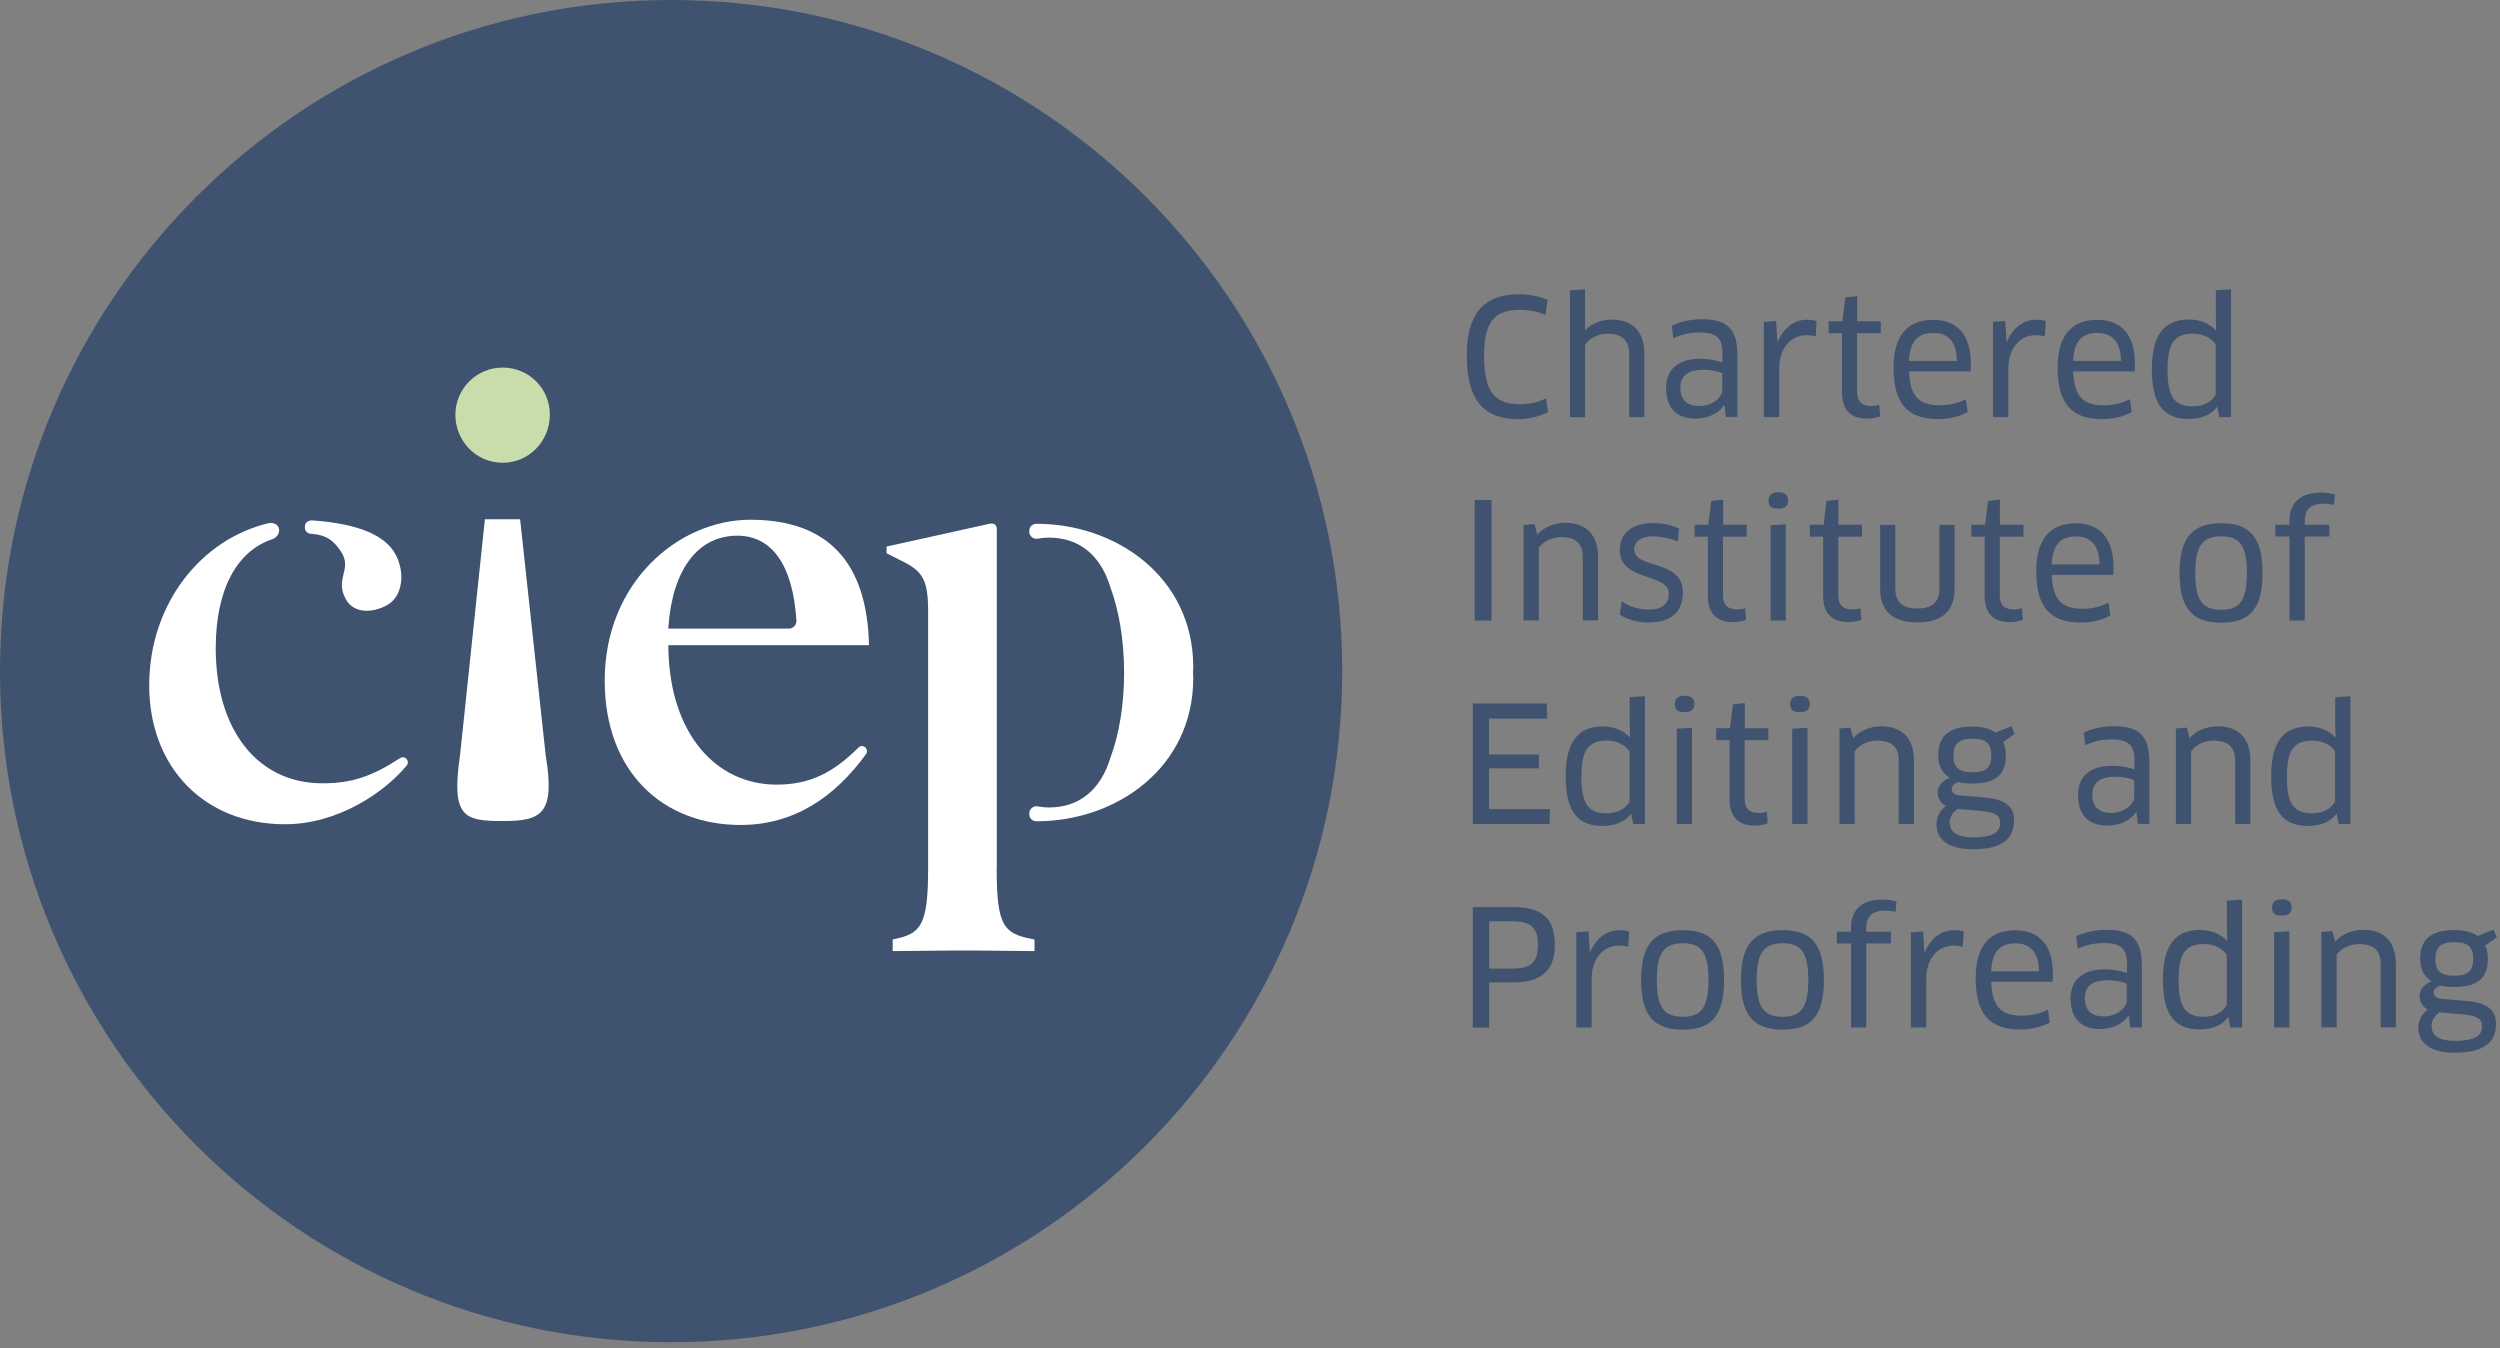 <?xml version="1.0" encoding="UTF-8" standalone="no"?>
<svg width="191" height="103" viewBox="0 0 191 103" fill="none" xmlns="http://www.w3.org/2000/svg">
<rect x="0" y="0" width="191" height="103" fill="#808080" stroke="none"/>
<g clip-path="url(#clip0_852_160)">
<path d="M118.072 24.055C117.59 23.836 116.881 23.673 116.145 23.673C114.209 23.673 113.381 24.536 113.381 27.173C113.381 30 114.218 30.882 116.181 30.882C116.927 30.882 117.572 30.709 118.109 30.436L118.272 31.491C117.7 31.782 116.836 32.027 116.027 32.027C113.3 32.027 112.063 30.518 112.063 27.164C112.063 24 113.318 22.482 116.09 22.482C116.854 22.482 117.736 22.682 118.236 22.909L118.072 24.036V24.055Z" fill="#3F526F"/>
<path d="M124.473 31.864V27.018C124.473 26.036 123.946 25.5 122.819 25.5C122.055 25.5 121.391 25.864 121.1 26.336V31.873H119.946V22.182L121.1 22.109V25.218L121.109 25.227C121.637 24.673 122.382 24.418 123.155 24.418C124.755 24.418 125.628 25.355 125.628 27.018V31.864H124.473Z" fill="#3F526F"/>
<path d="M131.59 28.527C131.409 28.418 130.863 28.255 130.127 28.255C128.909 28.255 128.381 28.745 128.381 29.618C128.381 30.664 129.009 31.018 129.854 31.018C130.763 31.018 131.581 30.4 131.581 29.791V28.527H131.59ZM131.745 30.973H131.709C131.281 31.591 130.481 31.982 129.536 31.982C128.2 31.982 127.29 31.282 127.29 29.636C127.29 28.264 128.172 27.409 129.918 27.409C130.545 27.409 131.145 27.536 131.6 27.691V26.964C131.6 25.809 131.081 25.4 129.89 25.4C129.118 25.4 128.49 25.536 127.836 25.845L127.727 24.873C128.427 24.555 129.209 24.391 130.081 24.391C132.009 24.391 132.736 25.2 132.736 27.127V31.855H131.854L131.745 30.954V30.973Z" fill="#3F526F"/>
<path d="M134.755 31.864V24.591L135.691 24.527L135.791 26.1H135.819C136.273 25.045 137.073 24.427 138.064 24.427C138.337 24.427 138.591 24.464 138.791 24.527L138.719 25.709C138.5 25.636 138.255 25.609 137.991 25.609C136.846 25.609 135.928 26.582 135.928 28.154V31.864H134.764H134.755Z" fill="#3F526F"/>
<path d="M141.882 25.455V29.945C141.882 30.709 142.291 31.018 142.954 31.018C143.163 31.018 143.418 30.982 143.572 30.918L143.645 31.8C143.427 31.909 143.018 31.982 142.627 31.982C141.372 31.982 140.727 31.282 140.727 29.982V25.455H139.709V24.546H140.763L140.982 22.727L141.891 22.627V24.546H143.691V25.455H141.891H141.882Z" fill="#3F526F"/>
<path d="M149.509 27.573C149.482 26.027 148.764 25.436 147.709 25.436C146.473 25.436 145.918 26.127 145.845 27.573H149.518H149.509ZM144.673 28.018C144.673 25.718 145.682 24.436 147.691 24.436C149.436 24.436 150.573 25.464 150.573 27.809C150.573 27.991 150.564 28.218 150.545 28.373H145.854C145.918 30.3 146.627 30.964 148.2 30.964C148.936 30.964 149.564 30.809 150.191 30.5L150.327 31.482C149.709 31.818 148.954 32.018 148.064 32.018C145.654 32.018 144.664 30.755 144.664 28.018" fill="#3F526F"/>
<path d="M152.264 31.864V24.591L153.2 24.527L153.3 26.1H153.327C153.782 25.045 154.582 24.427 155.573 24.427C155.846 24.427 156.1 24.464 156.3 24.527L156.227 25.709C156.009 25.636 155.764 25.609 155.5 25.609C154.355 25.609 153.437 26.582 153.437 28.154V31.864H152.273H152.264Z" fill="#3F526F"/>
<path d="M162.045 27.573C162.018 26.027 161.3 25.436 160.245 25.436C159.009 25.436 158.454 26.127 158.382 27.573H162.054H162.045ZM157.209 28.018C157.209 25.718 158.218 24.436 160.227 24.436C161.973 24.436 163.109 25.464 163.109 27.809C163.109 27.991 163.1 28.218 163.082 28.373H158.391C158.454 30.3 159.164 30.964 160.736 30.964C161.473 30.964 162.1 30.809 162.727 30.5L162.864 31.482C162.254 31.818 161.491 32.018 160.6 32.018C158.191 32.018 157.2 30.755 157.2 28.018" fill="#3F526F"/>
<path d="M169.282 26.327C168.973 25.827 168.327 25.491 167.536 25.491C166.109 25.491 165.6 26.255 165.6 28.245C165.6 30.236 166.063 31.046 167.527 31.046C168.545 31.046 169.073 30.546 169.282 30.145V26.327ZM169.554 31.864L169.409 31.1H169.373C168.918 31.691 168.191 32.009 167.209 32.009C165.236 32.009 164.4 30.809 164.4 28.191C164.4 25.709 165.273 24.409 167.227 24.409C168.036 24.409 168.773 24.691 169.291 25.227H169.318L169.291 24.236V22.173L170.454 22.1V31.864H169.554Z" fill="#3F526F"/>
<path d="M113.954 38.2H112.663V47.409H113.954V38.2Z" fill="#3F526F"/>
<path d="M120.927 47.409V42.573C120.927 41.491 120.355 41.036 119.273 41.036C118.645 41.036 117.909 41.327 117.564 41.855V47.4H116.4V40.109L117.236 40.045L117.436 40.818H117.473C117.973 40.264 118.773 39.945 119.6 39.945C121.145 39.945 122.091 40.818 122.091 42.564V47.4H120.936L120.927 47.409Z" fill="#3F526F"/>
<path d="M126 47.564C125.127 47.564 124.318 47.355 123.754 46.945L123.9 45.936C124.454 46.355 125.291 46.573 125.991 46.573C127.064 46.573 127.5 46.054 127.5 45.373C127.5 43.718 123.754 44.491 123.754 42.018C123.754 40.782 124.627 39.964 126.309 39.964C127.018 39.964 127.7 40.109 128.282 40.382L128.182 41.364C127.564 41.109 126.864 40.973 126.282 40.973C125.409 40.973 124.854 41.355 124.854 41.955C124.854 43.518 128.573 42.7 128.573 45.255C128.573 46.627 127.8 47.545 125.991 47.545" fill="#3F526F"/>
<path d="M131.637 41V45.491C131.637 46.255 132.046 46.564 132.709 46.564C132.918 46.564 133.173 46.527 133.327 46.464L133.4 47.345C133.182 47.455 132.773 47.527 132.382 47.527C131.127 47.527 130.482 46.827 130.482 45.527V41H129.464V40.091H130.518L130.736 38.273L131.646 38.173V40.091H133.446V41H131.646H131.637Z" fill="#3F526F"/>
<path d="M135.273 47.409V40.127L136.436 40.064V47.409H135.273ZM135.864 38.864C135.364 38.864 135.118 38.709 135.118 38.236C135.118 37.827 135.364 37.609 135.864 37.609C136.364 37.609 136.609 37.827 136.609 38.236C136.609 38.664 136.364 38.864 135.864 38.864Z" fill="#3F526F"/>
<path d="M140.445 41V45.491C140.445 46.255 140.854 46.564 141.518 46.564C141.727 46.564 141.981 46.527 142.136 46.464L142.209 47.345C141.991 47.455 141.581 47.527 141.191 47.527C139.936 47.527 139.291 46.827 139.291 45.527V41H138.272V40.091H139.327L139.545 38.273L140.454 38.173V40.091H142.254V41H140.454H140.445Z" fill="#3F526F"/>
<path d="M149.327 45.009C149.327 46.627 148.409 47.554 146.482 47.554C144.554 47.554 143.645 46.618 143.645 45.009V40.1H144.8V44.991C144.8 45.973 145.363 46.491 146.491 46.491C147.618 46.491 148.173 45.991 148.173 44.991V40.1H149.327V45.009Z" fill="#3F526F"/>
<path d="M152.782 41V45.491C152.782 46.255 153.191 46.564 153.854 46.564C154.064 46.564 154.318 46.527 154.473 46.464L154.545 47.345C154.327 47.455 153.918 47.527 153.527 47.527C152.273 47.527 151.627 46.827 151.627 45.527V41H150.609V40.091H151.664L151.882 38.273L152.791 38.173V40.091H154.591V41H152.791H152.782Z" fill="#3F526F"/>
<path d="M160.409 43.118C160.382 41.573 159.664 40.982 158.609 40.982C157.373 40.982 156.818 41.673 156.746 43.118H160.418H160.409ZM155.573 43.564C155.573 41.264 156.582 39.982 158.591 39.982C160.336 39.982 161.473 41.009 161.473 43.355C161.473 43.536 161.464 43.764 161.446 43.918H156.755C156.818 45.846 157.527 46.509 159.1 46.509C159.836 46.509 160.464 46.355 161.091 46.045L161.227 47.027C160.609 47.364 159.855 47.564 158.964 47.564C156.555 47.564 155.564 46.3 155.564 43.564" fill="#3F526F"/>
<path d="M169.709 46.591C171.118 46.591 171.664 45.864 171.664 43.782C171.664 41.7 171.127 40.973 169.709 40.973C168.291 40.973 167.718 41.682 167.718 43.782C167.718 45.882 168.273 46.591 169.709 46.591ZM169.709 47.573C167.5 47.573 166.518 46.491 166.518 43.782C166.518 41.073 167.509 39.973 169.709 39.973C171.909 39.973 172.854 41.064 172.854 43.782C172.854 46.5 171.909 47.573 169.709 47.573Z" fill="#3F526F"/>
<path d="M174.918 47.409V40.991H173.836V40.091H174.918V39.764C174.918 38.536 175.627 37.636 177.309 37.636C177.691 37.636 178.118 37.7 178.391 37.782L178.318 38.582C178.082 38.518 177.8 38.482 177.518 38.482C176.5 38.482 176.082 38.964 176.082 39.773V40.091H177.963V40.991H176.082V47.409H174.918Z" fill="#3F526F"/>
<path d="M118.418 61.818L118.381 62.955H112.518V53.745H118.172L118.209 54.9H113.763V57.645H117.572V58.7H113.763V61.818H118.418Z" fill="#3F526F"/>
<path d="M124.5 57.418C124.191 56.918 123.546 56.582 122.755 56.582C121.327 56.582 120.818 57.346 120.818 59.336C120.818 61.327 121.282 62.136 122.746 62.136C123.764 62.136 124.291 61.636 124.5 61.236V57.418ZM124.773 62.955L124.627 62.191H124.591C124.136 62.782 123.409 63.1 122.427 63.1C120.455 63.1 119.618 61.9 119.618 59.282C119.618 56.8 120.491 55.5 122.446 55.5C123.255 55.5 123.991 55.782 124.509 56.318H124.536L124.509 55.327V53.264L125.673 53.191V62.955H124.773Z" fill="#3F526F"/>
<path d="M128.109 62.955V55.673L129.273 55.609V62.955H128.109ZM128.7 54.409C128.2 54.409 127.955 54.255 127.955 53.782C127.955 53.373 128.2 53.154 128.7 53.154C129.2 53.154 129.445 53.373 129.445 53.782C129.445 54.209 129.2 54.409 128.7 54.409Z" fill="#3F526F"/>
<path d="M133.291 56.545V61.036C133.291 61.8 133.7 62.109 134.364 62.109C134.573 62.109 134.828 62.073 134.982 62.009L135.055 62.891C134.837 63 134.428 63.073 134.037 63.073C132.782 63.073 132.137 62.373 132.137 61.073V56.545H131.119V55.636H132.173L132.391 53.818L133.3 53.718V55.636H135.1V56.545H133.3H133.291Z" fill="#3F526F"/>
<path d="M136.927 62.955V55.673L138.091 55.609V62.955H136.927ZM137.518 54.409C137.018 54.409 136.773 54.255 136.773 53.782C136.773 53.373 137.018 53.154 137.518 53.154C138.018 53.154 138.264 53.373 138.264 53.782C138.264 54.209 138.018 54.409 137.518 54.409Z" fill="#3F526F"/>
<path d="M145.063 62.955V58.118C145.063 57.036 144.491 56.582 143.409 56.582C142.782 56.582 142.045 56.873 141.7 57.4V62.946H140.536V55.655L141.373 55.591L141.573 56.364H141.609C142.109 55.809 142.909 55.491 143.736 55.491C145.282 55.491 146.227 56.364 146.227 58.109V62.946H145.073L145.063 62.955Z" fill="#3F526F"/>
<path d="M149.237 57.727C149.237 58.764 149.837 59 150.664 59C151.791 59 152.137 58.582 152.137 57.727C152.137 56.773 151.709 56.436 150.691 56.436C149.618 56.436 149.246 56.855 149.246 57.727M149.555 61.8C149.146 62.082 148.955 62.473 148.955 62.818C148.955 63.554 149.473 63.973 150.737 63.973C152.391 63.973 152.809 63.518 152.809 62.855C152.809 62.336 152.537 62.073 151.337 61.955L149.555 61.8ZM149.664 59.745C149.309 59.845 149.109 60.036 149.109 60.282C149.109 60.527 149.309 60.736 149.746 60.773L151.527 60.918C153.291 61.064 153.873 61.654 153.873 62.682C153.873 64.018 153.037 64.882 150.755 64.882C148.782 64.882 147.946 64.1 147.946 62.955C147.946 62.436 148.191 61.945 148.655 61.582C148.309 61.382 148.037 61.036 148.037 60.564C148.037 60.091 148.355 59.664 148.955 59.418C148.427 59.1 148.082 58.564 148.082 57.691C148.082 56.336 148.809 55.509 150.673 55.509C151.309 55.509 151.973 55.618 152.473 55.964L153.673 55.482L153.927 56.073L153.046 56.691C153.173 56.973 153.246 57.291 153.246 57.7C153.246 59.091 152.573 59.864 150.664 59.864C150.318 59.864 149.973 59.836 149.646 59.755" fill="#3F526F"/>
<path d="M163.063 59.618C162.881 59.509 162.336 59.345 161.6 59.345C160.381 59.345 159.854 59.836 159.854 60.709C159.854 61.755 160.481 62.109 161.327 62.109C162.236 62.109 163.054 61.491 163.054 60.882V59.618H163.063ZM163.218 62.064H163.181C162.754 62.682 161.954 63.073 161.009 63.073C159.672 63.073 158.763 62.373 158.763 60.727C158.763 59.355 159.645 58.5 161.391 58.5C162.018 58.5 162.618 58.627 163.072 58.782V58.054C163.072 56.9 162.554 56.491 161.363 56.491C160.591 56.491 159.963 56.627 159.309 56.936L159.2 55.964C159.9 55.645 160.681 55.482 161.554 55.482C163.481 55.482 164.209 56.291 164.209 58.218V62.945H163.327L163.218 62.045V62.064Z" fill="#3F526F"/>
<path d="M170.764 62.955V58.118C170.764 57.036 170.191 56.582 169.109 56.582C168.482 56.582 167.746 56.873 167.4 57.4V62.946H166.237V55.655L167.073 55.591L167.273 56.364H167.309C167.809 55.809 168.609 55.491 169.437 55.491C170.982 55.491 171.928 56.364 171.928 58.109V62.946H170.773L170.764 62.955Z" fill="#3F526F"/>
<path d="M178.4 57.418C178.091 56.918 177.446 56.582 176.655 56.582C175.227 56.582 174.718 57.346 174.718 59.336C174.718 61.327 175.182 62.136 176.646 62.136C177.664 62.136 178.191 61.636 178.4 61.236V57.418ZM178.673 62.955L178.527 62.191H178.491C178.036 62.782 177.309 63.1 176.327 63.1C174.355 63.1 173.518 61.9 173.518 59.282C173.518 56.8 174.391 55.5 176.346 55.5C177.155 55.5 177.891 55.782 178.409 56.318H178.436L178.409 55.327V53.264L179.573 53.191V62.955H178.673Z" fill="#3F526F"/>
<path d="M115.572 70.391H113.772V74H115.572C116.872 74 117.5 73.591 117.5 72.182C117.5 70.845 116.909 70.391 115.572 70.391ZM115.572 75.055H113.772V78.509H112.518V69.3H115.572C117.836 69.3 118.79 70.182 118.79 72.182C118.79 74.073 117.854 75.055 115.572 75.055Z" fill="#3F526F"/>
<path d="M120.427 78.5V71.227L121.363 71.164L121.463 72.736H121.491C121.945 71.682 122.745 71.064 123.736 71.064C124.009 71.064 124.263 71.1 124.463 71.164L124.391 72.345C124.172 72.273 123.927 72.245 123.663 72.245C122.518 72.245 121.6 73.218 121.6 74.791V78.5H120.436H120.427Z" fill="#3F526F"/>
<path d="M128.573 77.682C129.982 77.682 130.527 76.954 130.527 74.873C130.527 72.791 129.991 72.064 128.573 72.064C127.154 72.064 126.582 72.773 126.582 74.873C126.582 76.973 127.136 77.682 128.573 77.682ZM128.573 78.664C126.364 78.664 125.382 77.582 125.382 74.873C125.382 72.164 126.373 71.064 128.573 71.064C130.773 71.064 131.718 72.154 131.718 74.873C131.718 77.591 130.773 78.664 128.573 78.664Z" fill="#3F526F"/>
<path d="M136.2 77.682C137.609 77.682 138.154 76.954 138.154 74.873C138.154 72.791 137.618 72.064 136.2 72.064C134.781 72.064 134.209 72.773 134.209 74.873C134.209 76.973 134.763 77.682 136.2 77.682ZM136.2 78.664C133.991 78.664 133.009 77.582 133.009 74.873C133.009 72.164 134 71.064 136.2 71.064C138.4 71.064 139.345 72.154 139.345 74.873C139.345 77.591 138.4 78.664 136.2 78.664Z" fill="#3F526F"/>
<path d="M141.418 78.5V72.082H140.336V71.182H141.418V70.855C141.418 69.627 142.127 68.727 143.809 68.727C144.191 68.727 144.618 68.791 144.891 68.873L144.818 69.673C144.582 69.609 144.3 69.573 144.018 69.573C143 69.573 142.582 70.055 142.582 70.864V71.182H144.464V72.082H142.582V78.5H141.418Z" fill="#3F526F"/>
<path d="M145.991 78.5V71.227L146.927 71.164L147.027 72.736H147.054C147.509 71.682 148.309 71.064 149.3 71.064C149.573 71.064 149.827 71.1 150.027 71.164L149.954 72.345C149.736 72.273 149.491 72.245 149.227 72.245C148.082 72.245 147.164 73.218 147.164 74.791V78.5H146H145.991Z" fill="#3F526F"/>
<path d="M155.782 74.209C155.755 72.664 155.037 72.073 153.982 72.073C152.746 72.073 152.191 72.764 152.118 74.209H155.791H155.782ZM150.946 74.654C150.946 72.355 151.955 71.073 153.964 71.073C155.709 71.073 156.846 72.1 156.846 74.445C156.846 74.627 156.837 74.855 156.818 75.009H152.127C152.191 76.936 152.9 77.6 154.473 77.6C155.209 77.6 155.837 77.445 156.464 77.136L156.6 78.118C155.982 78.445 155.227 78.654 154.337 78.654C151.927 78.654 150.937 77.391 150.937 74.654" fill="#3F526F"/>
<path d="M162.491 75.164C162.309 75.055 161.763 74.891 161.027 74.891C159.809 74.891 159.282 75.382 159.282 76.255C159.282 77.3 159.909 77.655 160.754 77.655C161.663 77.655 162.482 77.036 162.482 76.427V75.164H162.491ZM162.645 77.609H162.609C162.182 78.227 161.382 78.618 160.436 78.618C159.1 78.618 158.191 77.918 158.191 76.273C158.191 74.9 159.072 74.055 160.818 74.055C161.445 74.055 162.045 74.182 162.5 74.336V73.609C162.5 72.455 161.982 72.046 160.791 72.046C160.018 72.046 159.391 72.182 158.736 72.491L158.627 71.518C159.327 71.2 160.109 71.036 160.982 71.036C162.909 71.036 163.636 71.846 163.636 73.773V78.5H162.754L162.645 77.6V77.609Z" fill="#3F526F"/>
<path d="M170.127 72.964C169.818 72.464 169.172 72.127 168.381 72.127C166.954 72.127 166.445 72.891 166.445 74.882C166.445 76.873 166.909 77.682 168.372 77.682C169.39 77.682 169.918 77.182 170.127 76.782V72.964ZM170.4 78.5L170.254 77.736H170.218C169.763 78.327 169.036 78.645 168.054 78.645C166.081 78.645 165.245 77.445 165.245 74.827C165.245 72.345 166.118 71.045 168.072 71.045C168.881 71.045 169.618 71.327 170.136 71.864H170.163L170.136 70.873V68.809L171.3 68.736V78.5H170.4Z" fill="#3F526F"/>
<path d="M173.746 78.5V71.218L174.909 71.154V78.5H173.746ZM174.337 69.954C173.837 69.954 173.591 69.8 173.591 69.327C173.591 68.918 173.837 68.7 174.337 68.7C174.837 68.7 175.082 68.918 175.082 69.327C175.082 69.755 174.837 69.954 174.337 69.954Z" fill="#3F526F"/>
<path d="M181.882 78.5V73.664C181.882 72.582 181.309 72.127 180.227 72.127C179.6 72.127 178.863 72.418 178.518 72.945V78.491H177.354V71.2L178.191 71.136L178.391 71.909H178.427C178.927 71.355 179.727 71.036 180.554 71.036C182.1 71.036 183.045 71.909 183.045 73.655V78.491H181.891L181.882 78.5Z" fill="#3F526F"/>
<path d="M186.055 73.273C186.055 74.309 186.655 74.546 187.482 74.546C188.609 74.546 188.955 74.127 188.955 73.273C188.955 72.318 188.527 71.982 187.509 71.982C186.437 71.982 186.064 72.4 186.064 73.273M186.373 77.346C185.964 77.627 185.773 78.018 185.773 78.364C185.773 79.1 186.291 79.518 187.555 79.518C189.209 79.518 189.627 79.064 189.627 78.4C189.627 77.882 189.355 77.618 188.155 77.5L186.373 77.346ZM186.482 75.291C186.127 75.391 185.927 75.582 185.927 75.827C185.927 76.073 186.127 76.282 186.564 76.318L188.346 76.464C190.109 76.609 190.691 77.2 190.691 78.227C190.691 79.564 189.855 80.427 187.573 80.427C185.6 80.427 184.764 79.645 184.764 78.5C184.764 77.982 185.009 77.491 185.473 77.127C185.127 76.927 184.855 76.582 184.855 76.109C184.855 75.636 185.173 75.209 185.773 74.964C185.246 74.645 184.9 74.109 184.9 73.236C184.9 71.882 185.627 71.055 187.491 71.055C188.127 71.055 188.791 71.164 189.3 71.509L190.5 71.027L190.755 71.618L189.873 72.236C190 72.518 190.073 72.836 190.073 73.246C190.073 74.636 189.4 75.409 187.491 75.409C187.146 75.409 186.8 75.382 186.473 75.3" fill="#3F526F"/>
<path d="M102.545 51.273C102.545 79.591 79.591 102.545 51.273 102.545C22.954 102.545 0 79.591 0 51.273C0 22.954 22.954 0 51.273 0C79.591 0 102.545 22.954 102.545 51.273Z" fill="#3F526F"/>
<path d="M79.209 40.018H79.173C78.873 40.018 78.636 40.264 78.636 40.564V40.618C78.636 40.955 78.945 41.218 79.282 41.154C79.555 41.1 79.845 41.073 80.145 41.073C82.427 41.073 84.091 42.391 84.845 44.9C85.482 46.636 85.882 48.9 85.882 51.382C85.882 53.864 85.491 56.136 84.845 57.864C84.091 60.373 82.427 61.691 80.145 61.691C79.845 61.691 79.555 61.664 79.282 61.609C78.945 61.545 78.636 61.809 78.636 62.145V62.2C78.636 62.5 78.873 62.745 79.173 62.745C79.182 62.745 79.191 62.745 79.209 62.745C85.254 62.745 91.164 58.691 91.164 51.8C91.164 51.654 91.154 51.518 91.145 51.382C91.145 51.245 91.164 51.109 91.164 50.964C91.164 44.073 85.254 40.018 79.209 40.018Z" fill="white"/>
<path d="M37.055 39.673H39.737L41.691 57.709C42.446 62.255 41.328 62.727 38.391 62.727C35.455 62.727 34.455 62.436 35.146 57.709L37.046 39.673H37.055Z" fill="white"/>
<path d="M38.4 28.082C40.436 28.082 42.009 29.7 42.009 31.691C42.009 33.682 40.436 35.355 38.4 35.355C36.363 35.355 34.791 33.682 34.791 31.691C34.791 29.7 36.409 28.082 38.4 28.082Z" fill="#C9DCAC"/>
<path d="M76.154 66.336V40.445C76.154 39.836 75.545 40.027 75.545 40.027L67.736 41.755V42.273L68.854 42.836C70.491 43.627 70.909 44.282 70.909 46.718V66.355C70.909 70.845 70.3 71.355 68.2 71.773V72.664C69.463 72.664 71.609 72.618 73.672 72.618C75.736 72.618 77.591 72.664 79.036 72.664V71.773C76.7 71.355 76.145 70.836 76.145 66.355" fill="white"/>
<path d="M30.218 42.355C29.436 40.909 27.409 40 23.8 39.755C23.627 39.773 23.263 39.855 23.291 40.3C23.291 40.3 23.263 40.809 23.891 40.791C24.954 40.882 25.527 41.327 26.073 42.173C26.927 43.5 25.545 44.227 26.427 45.791C27.063 46.927 28.545 46.827 29.609 46.209C30.818 45.5 30.936 43.673 30.218 42.355Z" fill="white"/>
<path d="M65.846 57C65.746 57 65.664 57.045 65.6 57.1C63.682 59.009 61.909 59.945 59.337 59.945C54.664 59.945 51.2 56.018 51.064 49.618V49.291H66.391C66.255 43.073 63.355 39.709 57.328 39.709C51.855 39.709 46.2 44.473 46.2 52C46.2 58.964 50.637 63.027 56.573 63.027C60.637 63.027 63.773 60.927 66.2 57.564C66.228 57.509 66.237 57.455 66.237 57.391C66.237 57.173 66.064 57 65.846 57ZM51.064 47.918C51.373 43.5 53.319 40.927 56.337 40.927C58.928 40.927 60.582 43.109 60.846 47.418C60.864 47.745 60.591 48.027 60.264 48.027H51.055C51.055 48.027 51.064 47.955 51.064 47.918Z" fill="white"/>
<path d="M31.155 58.236C31.155 58.018 30.982 57.855 30.773 57.855C30.691 57.855 30.618 57.882 30.555 57.927C28.409 59.327 26.864 59.845 24.618 59.845C19.8 59.845 16.482 55.918 16.482 49.518C16.482 44.955 18.155 42.064 20.8 41.2C21.409 40.964 21.318 40.436 21.318 40.436C21.245 39.982 20.827 39.945 20.582 39.955C15.391 41.154 11.4 46.109 11.4 52.364C11.4 58.618 15.609 62.973 21.773 62.973C25.836 62.973 29.391 60.509 31.027 58.536C31.109 58.455 31.155 58.355 31.164 58.245L31.155 58.236Z" fill="white"/>
</g>
<defs>
<clipPath id="clip0_852_160">
<rect width="190.755" height="102.545" fill="white"/>
</clipPath>
</defs>
</svg>
